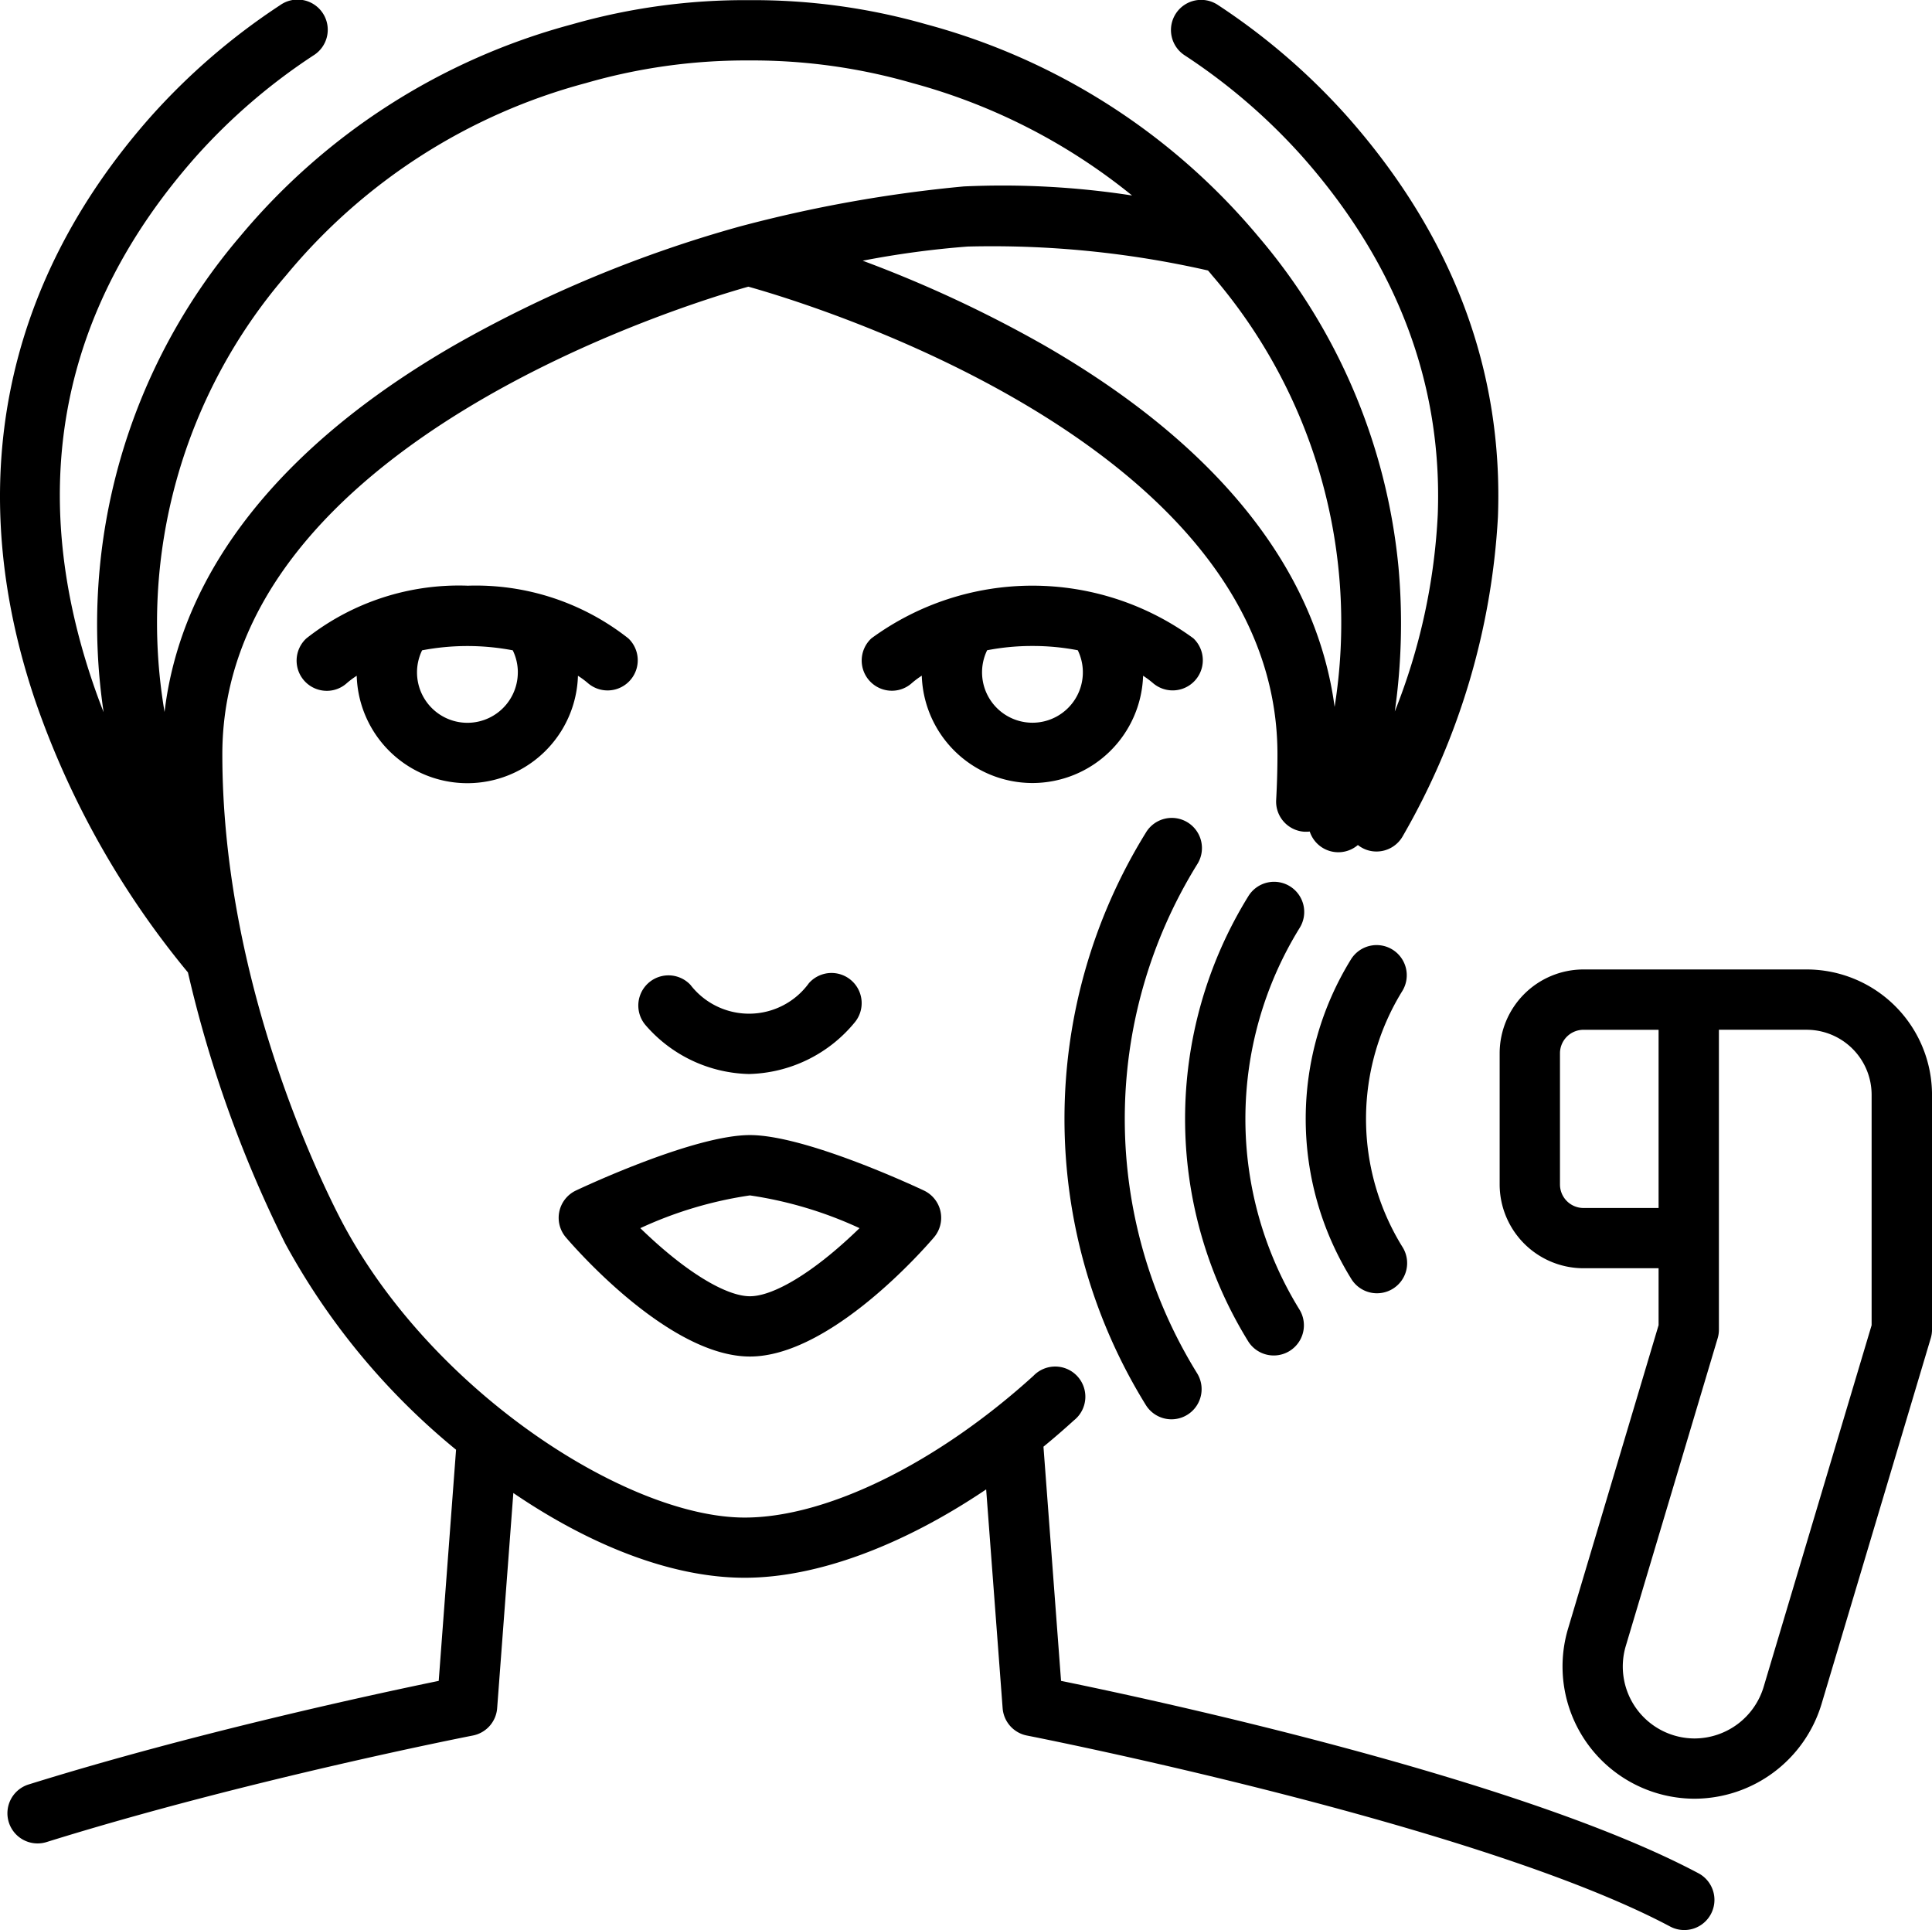<svg viewBox="0 0 100.312 100.207" height="100.207" width="100.312" xmlns="http://www.w3.org/2000/svg">
  <g transform="translate(-0.042 0.002)" id="noun-electrical-face-treatment-5058918">
    <path transform="translate(-319.981 -206.816)" d="M413.829,257.141h-11.59a4.357,4.357,0,0,0-4.352,4.352V268.3a4.357,4.357,0,0,0,4.352,4.352h3.9v2.955l-4.7,15.754a6.865,6.865,0,0,0,6.578,8.829,6.908,6.908,0,0,0,6.578-4.9l5.676-19.006a1.564,1.564,0,0,0,.065-.448V263.647a6.513,6.513,0,0,0-6.506-6.506Zm-11.59,12.383a1.222,1.222,0,0,1-1.22-1.22v-6.811a1.222,1.222,0,0,1,1.22-1.22h3.9v9.251ZM417.2,275.61l-5.61,18.787a3.757,3.757,0,0,1-3.577,2.665h0a3.734,3.734,0,0,1-3.577-4.8l4.77-15.974a1.565,1.565,0,0,0,.065-.448V260.272h4.555a3.378,3.378,0,0,1,3.374,3.375V275.61Z" data-name="Path 113" id="Path_113"></path>
    <path transform="translate(-136.105 -207.49)" d="M175.032,263.243a7.323,7.323,0,0,0,5.492-2.678,1.566,1.566,0,0,0-2.376-2.04,3.841,3.841,0,0,1-6.151.091,1.566,1.566,0,0,0-2.329,2.093,7.309,7.309,0,0,0,5.365,2.534Z" data-name="Path 114" id="Path_114"></path>
    <path transform="translate(-119.203 -242.151)" d="M158.182,312.57c4.149,0,9.014-5.552,9.555-6.185a1.566,1.566,0,0,0-.524-2.434c-.626-.294-6.194-2.877-9.031-2.877s-8.406,2.582-9.031,2.877a1.566,1.566,0,0,0-.524,2.434c.541.633,5.406,6.185,9.555,6.185Zm0-8.364a20.642,20.642,0,0,1,5.691,1.7c-.364.353-.779.737-1.226,1.118-1.8,1.536-3.43,2.417-4.465,2.417s-2.663-.881-4.465-2.417c-.447-.381-.862-.765-1.226-1.118A20.643,20.643,0,0,1,158.182,304.206Z" data-name="Path 115" id="Path_115"></path>
    <path transform="translate(-63.298 -124.944)" d="M87.609,155.346a12.789,12.789,0,0,0-8.358,2.733,1.568,1.568,0,0,0,1.057,2.726,1.549,1.549,0,0,0,1.053-.411,4.649,4.649,0,0,1,.5-.371,5.746,5.746,0,0,0,11.487,0,4.593,4.593,0,0,1,.495.363,1.566,1.566,0,0,0,2.12-2.305,12.789,12.789,0,0,0-8.358-2.733Zm2.617,4.5a2.617,2.617,0,1,1-4.97-1.144,12.57,12.57,0,0,1,4.707,0,2.606,2.606,0,0,1,.264,1.144Z" data-name="Path 116" id="Path_116"></path>
    <path transform="translate(0 0)" d="M88.252,97.257c-9.217-4.91-28.167-8.989-33.119-10L54.22,75.1q.8-.656,1.581-1.367A1.566,1.566,0,1,0,53.7,71.42C48.7,75.959,42.96,78.779,38.711,78.779c-6.177,0-16.5-6.7-21.072-15.659-1.42-2.784-6.053-12.74-6.053-23.966,0-16.1,24.3-23.43,27.311-24.274,3.019.843,27.472,8.174,27.472,24.274,0,.778-.023,1.576-.067,2.371a1.566,1.566,0,0,0,1.476,1.651l.089,0a1.572,1.572,0,0,0,.178-.011,1.562,1.562,0,0,0,2.5.7,1.539,1.539,0,0,0,.966.337,1.565,1.565,0,0,0,1.372-.81,37.2,37.2,0,0,0,4.934-16.57c.281-7.6-2.348-14.586-7.814-20.766A34.038,34.038,0,0,0,63.292.266a1.566,1.566,0,1,0-1.729,2.611,30.9,30.9,0,0,1,6.1,5.252c4.915,5.557,7.28,11.807,7.03,18.575a31.745,31.745,0,0,1-2.231,10.229,32.568,32.568,0,0,0,.188-7.527,30.991,30.991,0,0,0-7.272-17.127A33.955,33.955,0,0,0,48.133,1.26,32.678,32.678,0,0,0,38.947.006H38.93a32.652,32.652,0,0,0-9.186,1.255A33.813,33.813,0,0,0,12.5,12.28,31.01,31.01,0,0,0,5.422,36.97c-.2-.508-.39-1.027-.57-1.558C1.4,25.236,3.2,16.057,10.213,8.129a30.9,30.9,0,0,1,6.1-5.252A1.566,1.566,0,1,0,14.585.267,34.026,34.026,0,0,0,7.867,6.055C.167,14.761-1.9,25.26,1.887,36.418A45.248,45.248,0,0,0,9.8,50.48a63.378,63.378,0,0,0,5.046,14.062,36.116,36.116,0,0,0,8.875,10.715l-.9,12c-3.252.67-12.7,2.7-21.269,5.37a1.566,1.566,0,1,0,.931,2.99c10.329-3.218,21.992-5.5,22.109-5.523a1.566,1.566,0,0,0,1.263-1.42l.84-11.17c3.9,2.655,8.149,4.4,12.015,4.4,3.739,0,8.195-1.663,12.535-4.587L52.1,88.675a1.566,1.566,0,0,0,1.263,1.42c.233.045,23.4,4.59,33.417,9.926a1.566,1.566,0,0,0,1.472-2.764ZM69.339,36.713c-.951-7.184-6.122-13.642-15.1-18.8a64.718,64.718,0,0,0-9.405-4.381,47.774,47.774,0,0,1,5.454-.735A50.514,50.514,0,0,1,62.763,14.04c.068.08.138.157.2.238a27.64,27.64,0,0,1,6.371,22.435ZM14.909,14.278A30.322,30.322,0,0,1,30.462,4.311a29.914,29.914,0,0,1,8.362-1.175l.074,0h.081l.071,0a29.939,29.939,0,0,1,8.365,1.175A30.849,30.849,0,0,1,58.82,10.146a44.033,44.033,0,0,0-8.737-.47,70.517,70.517,0,0,0-11.666,2.089,65.322,65.322,0,0,0-14.781,6.154C14.6,23.132,9.446,29.678,8.586,36.959a27.62,27.62,0,0,1,6.323-22.681Z" data-name="Path 117" id="Path_117"></path>
    <path transform="translate(-183.851 -124.944)" d="M237.5,165.591a5.754,5.754,0,0,0,5.744-5.569,4.734,4.734,0,0,1,.5.37,1.566,1.566,0,0,0,2.111-2.313,14.146,14.146,0,0,0-16.716,0A1.568,1.568,0,0,0,230.2,160.8a1.549,1.549,0,0,0,1.053-.411,4.652,4.652,0,0,1,.5-.371A5.754,5.754,0,0,0,237.5,165.591Zm0-7.114a12.227,12.227,0,0,1,2.353.222,2.617,2.617,0,1,1-4.707,0,12.224,12.224,0,0,1,2.353-.222Z" data-name="Path 118" id="Path_118"></path>
    <path transform="translate(-227.122 -174.599)" d="M287.989,248.277a1.566,1.566,0,0,0,1.33-2.39,25.1,25.1,0,0,1,0-26.413,1.566,1.566,0,1,0-2.662-1.649,28.234,28.234,0,0,0,0,29.71,1.565,1.565,0,0,0,1.333.742Z" data-name="Path 119" id="Path_119"></path>
    <path transform="translate(-278.596 -201.616)" d="M350.937,250.91a1.566,1.566,0,0,0-2.155.508,15.762,15.762,0,0,0,0,16.56,1.566,1.566,0,1,0,2.663-1.647,12.631,12.631,0,0,1,0-13.266,1.566,1.566,0,0,0-.508-2.155Z" data-name="Path 120" id="Path_120"></path>
    <path transform="translate(-252.859 -188.112)" d="M319.877,234.121a1.566,1.566,0,0,0-2.156.507,21.984,21.984,0,0,0,0,23.134,1.566,1.566,0,0,0,2.662-1.649,18.853,18.853,0,0,1,0-19.836A1.566,1.566,0,0,0,319.877,234.121Z" data-name="Path 121" id="Path_121"></path>
  </g>
</svg>
